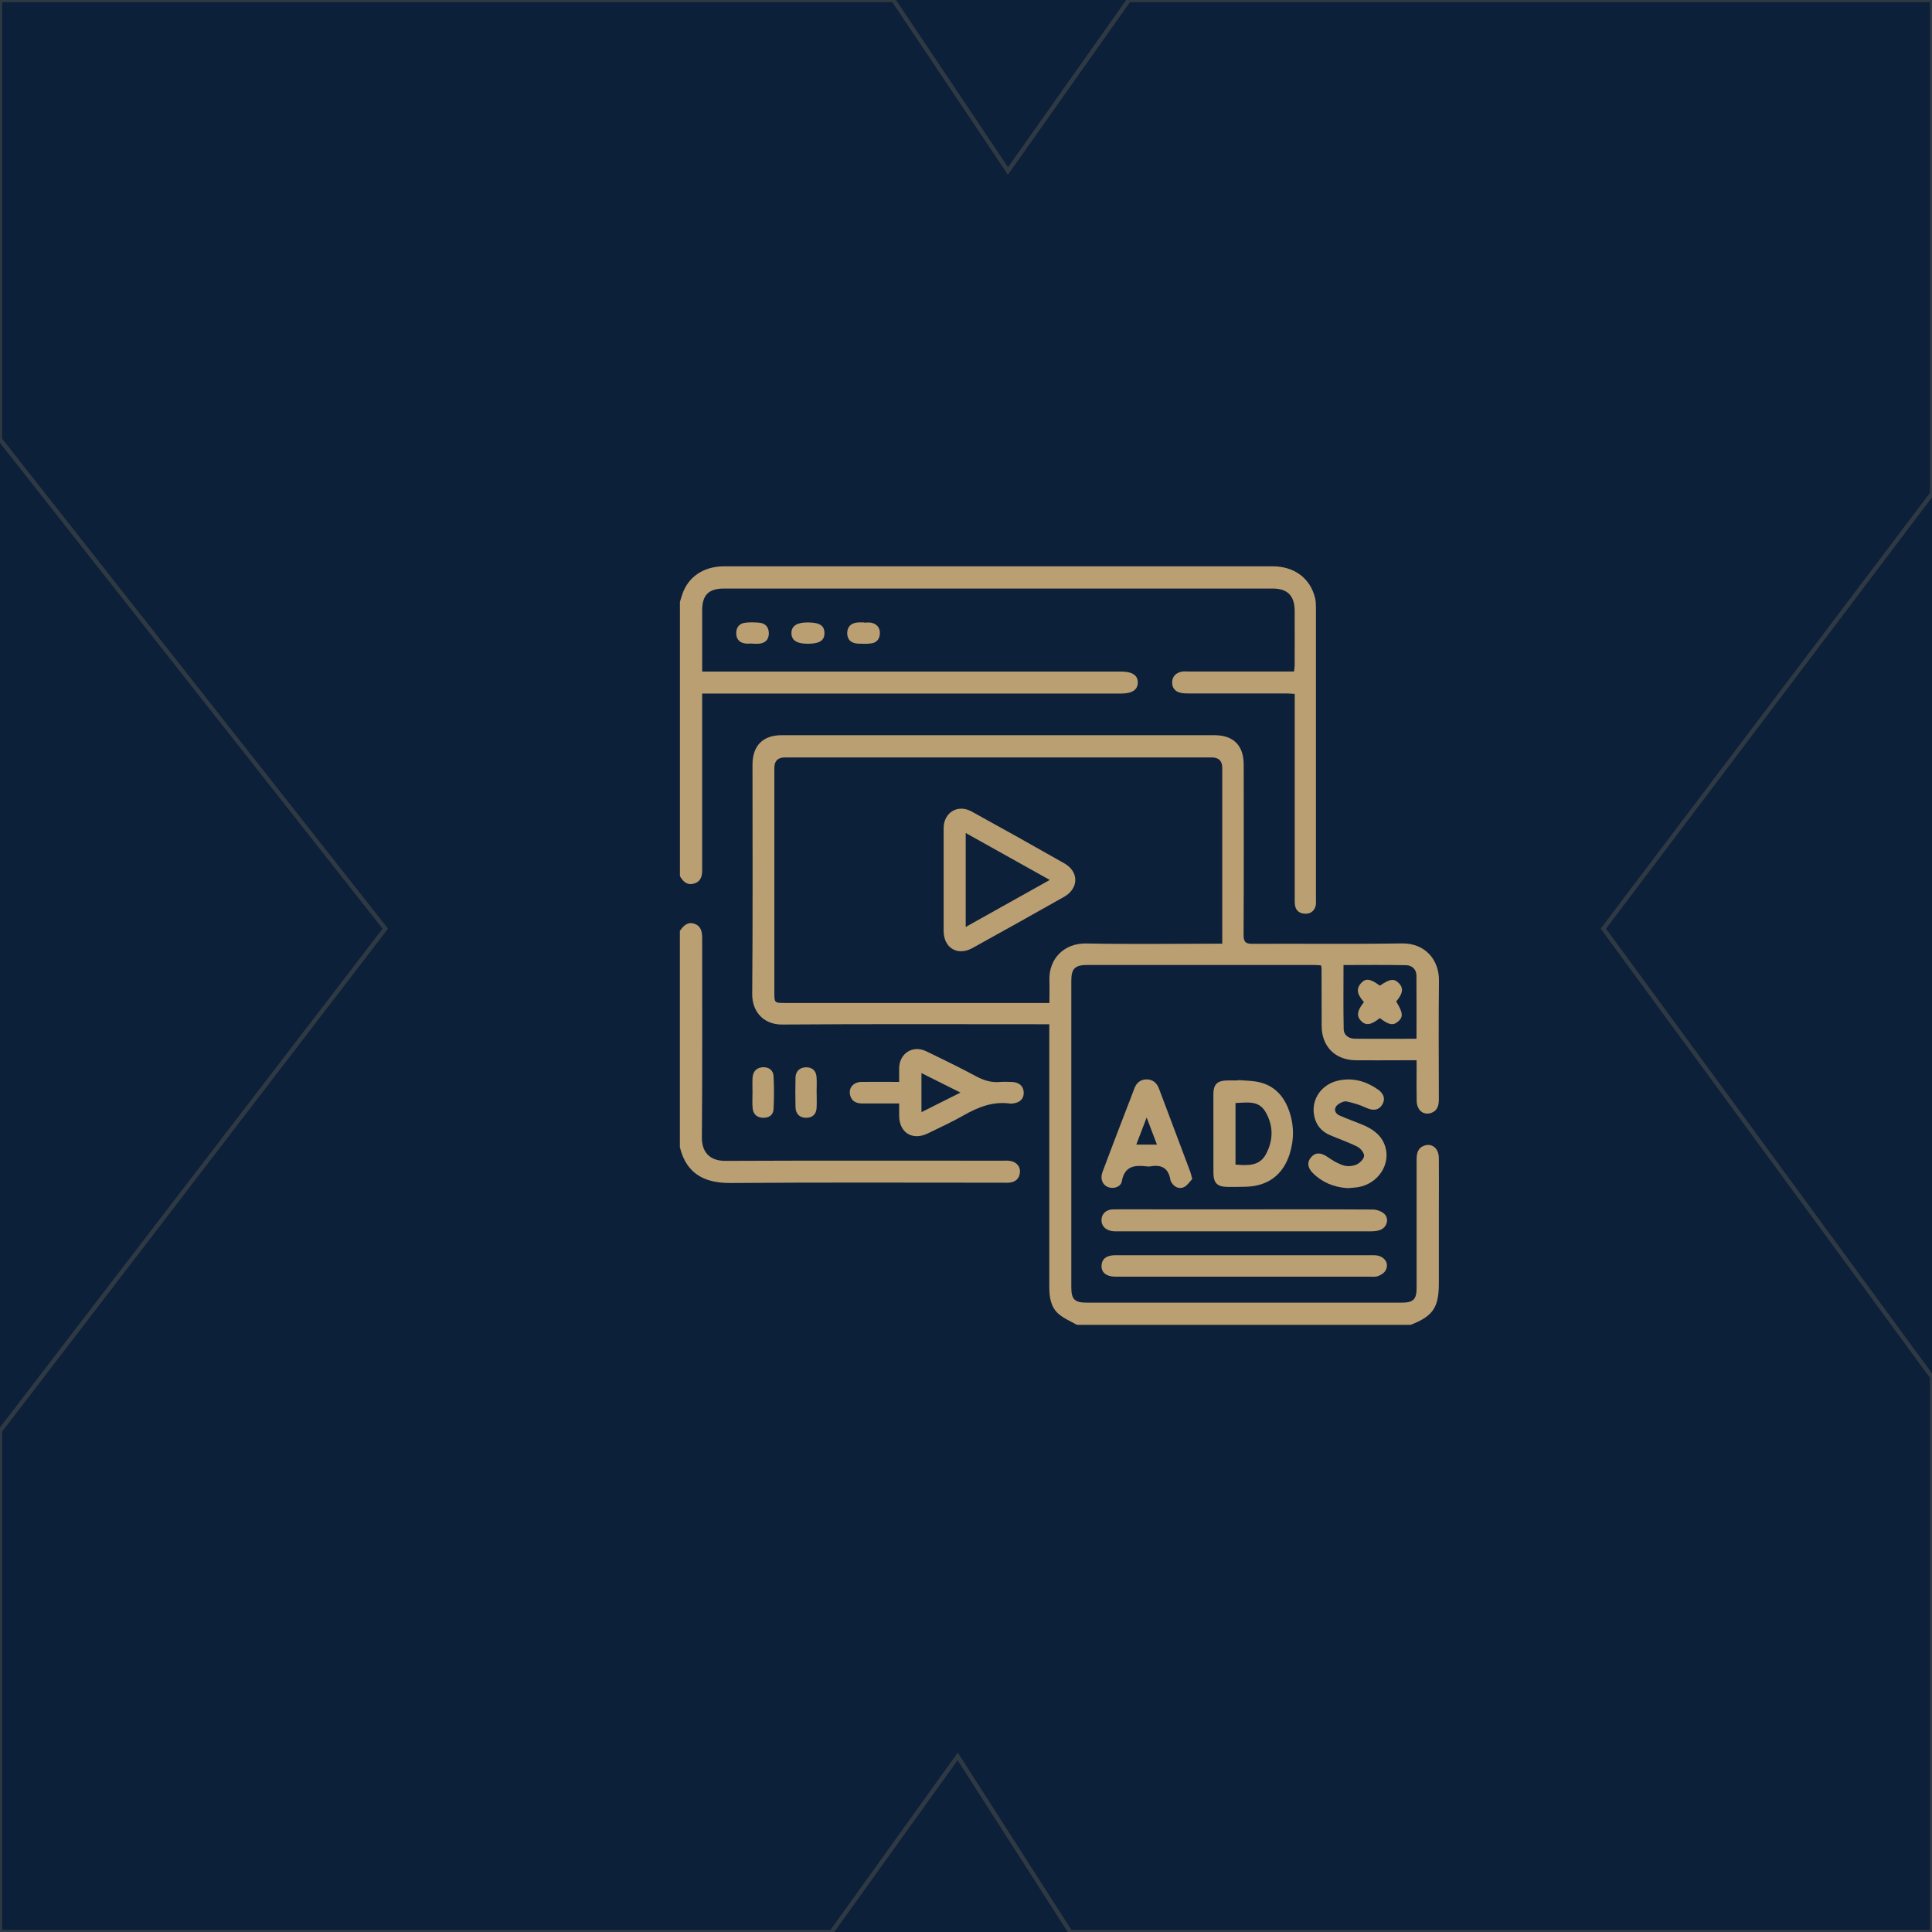 <?xml version="1.0" encoding="UTF-8"?>
<svg xmlns="http://www.w3.org/2000/svg" id="Layer_1" data-name="Layer 1" viewBox="0 0 337 337">
  <defs>
    <style>
      .cls-1 {
        fill: #ba9f73;
      }

      .cls-2 {
        fill: #0d2039;
      }

      .cls-3 {
        fill: none;
        opacity: .2;
        stroke: #bd9d6c;
        stroke-miterlimit: 10;
        stroke-width: .75px;
      }
    </style>
  </defs>
  <rect class="cls-2" width="337" height="337"></rect>
  <polygon class="cls-3" points="337 86.12 279.67 161.99 337 240.19 337 337 186.68 337 167.05 306.37 145.06 337 0 337 0 249.59 67.21 161.99 0 76.66 0 0 155.84 0 175.82 29.82 196.9 0 337 0 337 86.12"></polygon>
  <g id="nlOdGk">
    <g>
      <path class="cls-1" d="M187.88,231.11c-1.09-.63-2.32-1.12-3.25-1.94-1.38-1.21-1.6-2.96-1.6-4.74,0-14.65,0-29.29,0-43.94,0-.55,0-1.11,0-1.83h-1.61c-14.99,0-29.99-.06-44.98,.05-3.33,.02-5.25-2.34-5.23-5.27,.11-13.35,.05-26.71,.05-40.06,0-3.3,1.8-5.14,5.09-5.14,25.16,0,50.32,0,75.49,0,3.31,0,5.09,1.79,5.1,5.11,.01,9.91,.03,19.81-.02,29.72,0,1.26,.36,1.57,1.59,1.56,8.66-.05,17.32,.07,25.98-.07,4.16-.07,6.55,2.92,6.51,6.5-.08,6.89-.03,13.78-.02,20.68,0,1.07-.23,2.01-1.34,2.39-1.35,.46-2.49-.48-2.53-2.08-.04-1.89-.01-3.79-.01-5.69,0-.42,0-.84,0-1.42-1.09,0-2.07,0-3.05,0-2.54,0-5.08,.03-7.63,0-3.55-.06-5.87-2.43-5.88-5.96-.01-3.4-.01-6.81-.02-10.21,0-.08-.05-.16-.12-.39-.4-.02-.86-.06-1.32-.06-13.14,0-26.28,0-39.42,0-2.14,0-2.79,.64-2.79,2.74,0,17.83,0,35.67,0,53.5,0,2.08,.59,2.66,2.69,2.66,18.31,0,36.62,0,54.93,0,2.04,0,2.61-.56,2.61-2.58,0-7.45,0-14.9,0-22.36,0-1.06,.19-2.02,1.29-2.43,1.38-.52,2.57,.45,2.59,2.13,.03,3.19,0,6.38,0,9.56,0,4.09,0,8.18,0,12.28,0,4.25-1.01,5.75-4.91,7.27h-58.17Zm25.32-66.5v-1.59c0-9.69,0-19.38,0-29.06q0-1.84-1.85-1.84c-24.81,0-49.61,0-74.42,0q-1.86,0-1.86,1.82c0,13.05,0,26.09,0,39.14,0,1.86,.01,1.87,1.87,1.87,14.86,0,29.72,0,44.58,0,.46,0,.92,0,1.53,0,0-1.39,.04-2.63,0-3.87-.15-3.97,2.68-6.59,6.46-6.51,7.36,.15,14.73,.04,22.09,.04,.5,0,1,0,1.62,0Zm33.88,16.59c0-3.78,.02-7.39-.01-11,0-1.13-.77-1.81-1.8-1.84-3.61-.08-7.22-.03-10.92-.03,0,3.79-.05,7.48,.03,11.17,.02,1.09,.89,1.67,1.95,1.68,3.53,.04,7.05,.01,10.76,.01Z"></path>
      <path class="cls-1" d="M118.6,104.98c.12-.41,.24-.81,.38-1.22,1.01-3.12,3.73-4.98,7.35-4.98,16.37,0,32.74,0,49.11,0,15.51,0,31.02,0,46.53,0,3.8,0,6.58,2.08,7.42,5.53,.14,.58,.15,1.19,.15,1.79,0,16.97,0,33.94,0,50.91,0,.3,.03,.61-.03,.9-.21,.98-.89,1.49-1.84,1.47-.94-.02-1.65-.5-1.79-1.52-.06-.47-.04-.95-.04-1.42,0-11.24,0-22.48,0-33.72,0-.51,0-1.02,0-1.68-.53-.03-.98-.08-1.43-.08-5.69,0-11.37,0-17.06,0-.47,0-.95-.01-1.41-.11-.97-.21-1.5-.88-1.48-1.84,.02-1.03,.67-1.65,1.66-1.85,.37-.08,.77-.03,1.16-.03,5.64,0,11.29,0,16.93,0,.47,0,.94,0,1.51,0,.04-.39,.11-.72,.11-1.05,0-3.19,.02-6.37,0-9.56-.02-2.64-1.26-3.86-3.88-3.86-31.88,0-63.76,0-95.64,0-2.71,0-3.83,1.12-3.83,3.84,0,3.48,0,6.97,0,10.64h1.69c23.78,0,47.56,0,71.34,0,1.98,0,2.95,.63,2.96,1.9,.01,1.28-.99,1.94-2.95,1.94-23.74,0-47.47,0-71.21,0-.55,0-1.11,0-1.83,0,0,.58,0,1.08,0,1.58,0,9.43,0,18.86,0,28.3,0,.26,0,.52,0,.78,.03,1.1-.18,2.1-1.39,2.47-1.21,.37-1.94-.32-2.49-1.29v-47.82Z"></path>
      <path class="cls-1" d="M118.6,162.36c.62-.88,1.35-1.64,2.54-1.22,1.16,.41,1.35,1.42,1.34,2.53-.01,11.59,.05,23.18-.05,34.76-.02,2.41,1.27,4.08,4.09,4.06,16.11-.07,32.23-.03,48.34-.03,.43,0,.87-.03,1.29,.03,1.13,.16,1.86,.98,1.76,2.01-.1,1.11-.78,1.68-1.86,1.79-.38,.04-.77,.01-1.16,.01-15.81,0-31.63-.07-47.44,.05-4.12,.03-7.67-1.28-8.86-6.25v-37.74Z"></path>
      <path class="cls-1" d="M156.85,192.48c-2.25,0-4.32,0-6.38,0-.96,0-1.82-.26-2.14-1.3-.41-1.34,.45-2.44,1.96-2.46,2.14-.03,4.28,0,6.55,0,0-.9-.01-1.66,0-2.42,.05-2.56,2.37-4.05,4.69-2.94,2.94,1.41,5.87,2.85,8.75,4.39,1.34,.71,2.66,1.12,4.17,.98,.68-.06,1.38-.02,2.06,0,1.25,.03,2.03,.73,2.06,1.82,.03,1.09-.61,1.76-1.83,1.92-.17,.02-.35,.05-.51,.03-3.01-.43-5.62,.61-8.18,2.07-2.01,1.15-4.13,2.11-6.21,3.13-2.69,1.31-4.98-.12-5-3.09,0-.64,0-1.27,0-2.1Zm3.88,1.51c2.28-1.14,4.43-2.22,6.81-3.41-2.38-1.19-4.54-2.27-6.81-3.4v6.82Z"></path>
      <path class="cls-1" d="M217.07,210.95c7.45,0,14.9-.02,22.35,.03,.7,0,1.56,.29,2.05,.76,.91,.88,.45,2.39-.77,2.82-.51,.18-1.1,.22-1.65,.22-14.68,.01-29.36,0-44.05,0-.34,0-.69,.01-1.03-.04-1.17-.18-1.87-.94-1.84-1.96,.04-1.09,.83-1.82,2.08-1.83,2.54-.02,5.08,0,7.62,0,5.08,0,10.16,0,15.24,0Z"></path>
      <path class="cls-1" d="M217.07,218.95c7.53,0,15.06,0,22.6,0,1.78,0,2.8,1.43,1.95,2.76-.27,.41-.82,.72-1.3,.9-.42,.15-.93,.08-1.41,.08-14.59,0-29.18,0-43.77,0-.22,0-.43,0-.65,0-1.53-.03-2.4-.74-2.35-1.93,.05-1.16,.86-1.8,2.34-1.81,7.53,0,15.06,0,22.6,0Z"></path>
      <path class="cls-1" d="M215.95,188.4c.98,.07,1.97,.1,2.95,.23,2.98,.41,4.88,2.21,5.89,4.94,.94,2.52,.98,5.13,.17,7.71-1.15,3.63-3.75,5.58-7.53,5.72-1.12,.04-2.24,.04-3.35,.03-1.75-.02-2.41-.68-2.42-2.42,0-4.56-.01-9.12-.01-13.68,0-1.8,.66-2.45,2.49-2.47,.6,0,1.2,0,1.81,0v-.07Zm-.44,4v10.74c2.13,.17,4.18,.3,5.32-1.83,1.3-2.44,1.31-4.98-.1-7.38-1.22-2.08-3.29-1.58-5.23-1.53Z"></path>
      <path class="cls-1" d="M207.96,205.66c-.4,.41-.81,1.09-1.4,1.39-.79,.39-1.6,.1-2.14-.68-.12-.17-.24-.37-.27-.58-.33-2.06-1.59-2.71-3.53-2.33-.17,.03-.35,.02-.52,0-2.13-.26-3.93-.13-4.42,2.59-.18,1.03-1.49,1.39-2.44,1-.95-.4-1.37-1.45-.93-2.62,1.29-3.45,2.61-6.89,3.93-10.33,.53-1.4,1.1-2.79,1.61-4.2,.36-1.01,1.08-1.6,2.1-1.62,1.08-.02,1.83,.57,2.22,1.63,1.8,4.81,3.62,9.62,5.43,14.43,.12,.32,.18,.65,.36,1.32Zm-9.76-6h3.61c-.6-1.58-1.15-3.01-1.8-4.73-.67,1.75-1.21,3.17-1.81,4.73Z"></path>
      <path class="cls-1" d="M234.98,207.24c-2.33-.16-4.36-.99-6.01-2.65-.92-.93-1-1.91-.26-2.75,.76-.87,1.76-.81,2.87-.02,.86,.6,1.8,1.17,2.8,1.47,.68,.21,1.58,.13,2.24-.16,.58-.26,1.28-.96,1.32-1.5,.03-.52-.61-1.32-1.15-1.6-1.56-.79-3.24-1.35-4.85-2.05-1.48-.64-2.4-1.78-2.71-3.37-.56-2.9,1.33-5.55,4.32-6.15,2.53-.51,4.77,.16,6.82,1.59,1.11,.78,1.32,1.82,.65,2.77-.64,.89-1.59,.94-2.75,.4-1.06-.5-2.21-.84-3.36-1.09-.43-.09-1.02,.17-1.42,.45-.89,.6-.8,1.57,.18,2,1.37,.61,2.8,1.1,4.18,1.69,1.8,.77,3.29,1.91,3.83,3.91,.84,3.09-1.39,6.31-4.75,6.89-.63,.11-1.28,.12-1.92,.18Z"></path>
      <path class="cls-1" d="M131.26,190.56c0-.86-.04-1.72,.01-2.58,.07-1.09,.71-1.76,1.79-1.82,1.03-.05,1.82,.5,1.87,1.55,.1,1.92,.1,3.86,0,5.78-.06,1.05-.86,1.54-1.91,1.48-1.07-.06-1.66-.69-1.74-1.71-.08-.9-.02-1.8-.02-2.71Z"></path>
      <path class="cls-1" d="M142.45,190.55c0,.9,.04,1.81-.01,2.7-.06,1.12-.71,1.71-1.83,1.73-1.1,.01-1.82-.68-1.85-1.85-.04-1.72-.04-3.44,0-5.15,.03-1.12,.71-1.77,1.79-1.81,1.08-.04,1.8,.56,1.88,1.68,.07,.9,.01,1.8,.01,2.7,0,0,0,0,0,0Z"></path>
      <path class="cls-1" d="M131.24,112.25c-.43,0-.86,.05-1.28-.01-1.05-.16-1.56-.83-1.54-1.86,.03-1.05,.63-1.67,1.65-1.77,.76-.08,1.54-.06,2.31,0,1.1,.08,1.71,.75,1.73,1.83,.01,1.1-.6,1.74-1.71,1.84-.38,.03-.77,0-1.15,0,0,0,0-.01,0-.02Z"></path>
      <path class="cls-1" d="M140.89,112.29c-1.91,0-2.83-.6-2.84-1.85,0-1.25,.92-1.87,2.82-1.87,2.08,0,2.93,.53,2.94,1.85,.01,1.31-.86,1.87-2.92,1.87Z"></path>
      <path class="cls-1" d="M150.74,108.61c.43,0,.87-.08,1.28,.02,.93,.22,1.48,.86,1.46,1.83-.02,.96-.53,1.64-1.51,1.77-.76,.1-1.54,.08-2.3,.04-1.27-.06-1.93-.76-1.89-1.93,.04-1.07,.73-1.71,1.93-1.77,.34-.02,.68,0,1.03,0,0,0,0,.02,0,.03Z"></path>
      <path class="cls-1" d="M164.6,153.47c0-3.01-.01-6.03,0-9.04,.02-2.71,2.47-4.2,4.86-2.89,5.42,2.98,10.82,6,16.2,9.06,2.57,1.46,2.53,4.38-.06,5.84-5.31,3-10.64,5.98-15.98,8.93-2.6,1.44-5.01-.02-5.02-2.98-.01-2.97,0-5.94,0-8.91Zm3.85,8.22c4.94-2.76,9.71-5.43,14.66-8.2-4.96-2.77-9.74-5.44-14.66-8.19v16.39Z"></path>
      <path class="cls-1" d="M240.69,177.58c-1.56,1.25-2.47,1.36-3.32,.46-.78-.84-.63-1.81,.54-3.23-.81-1-1.65-2.07-.48-3.34,.82-.89,1.63-.74,3.26,.46,1.79-1.22,2.49-1.3,3.36-.39,.8,.85,.65,1.79-.51,3.15,1.18,1.93,1.26,2.68,.36,3.47-.89,.77-1.62,.65-3.21-.57Z"></path>
    </g>
  </g>
</svg>
